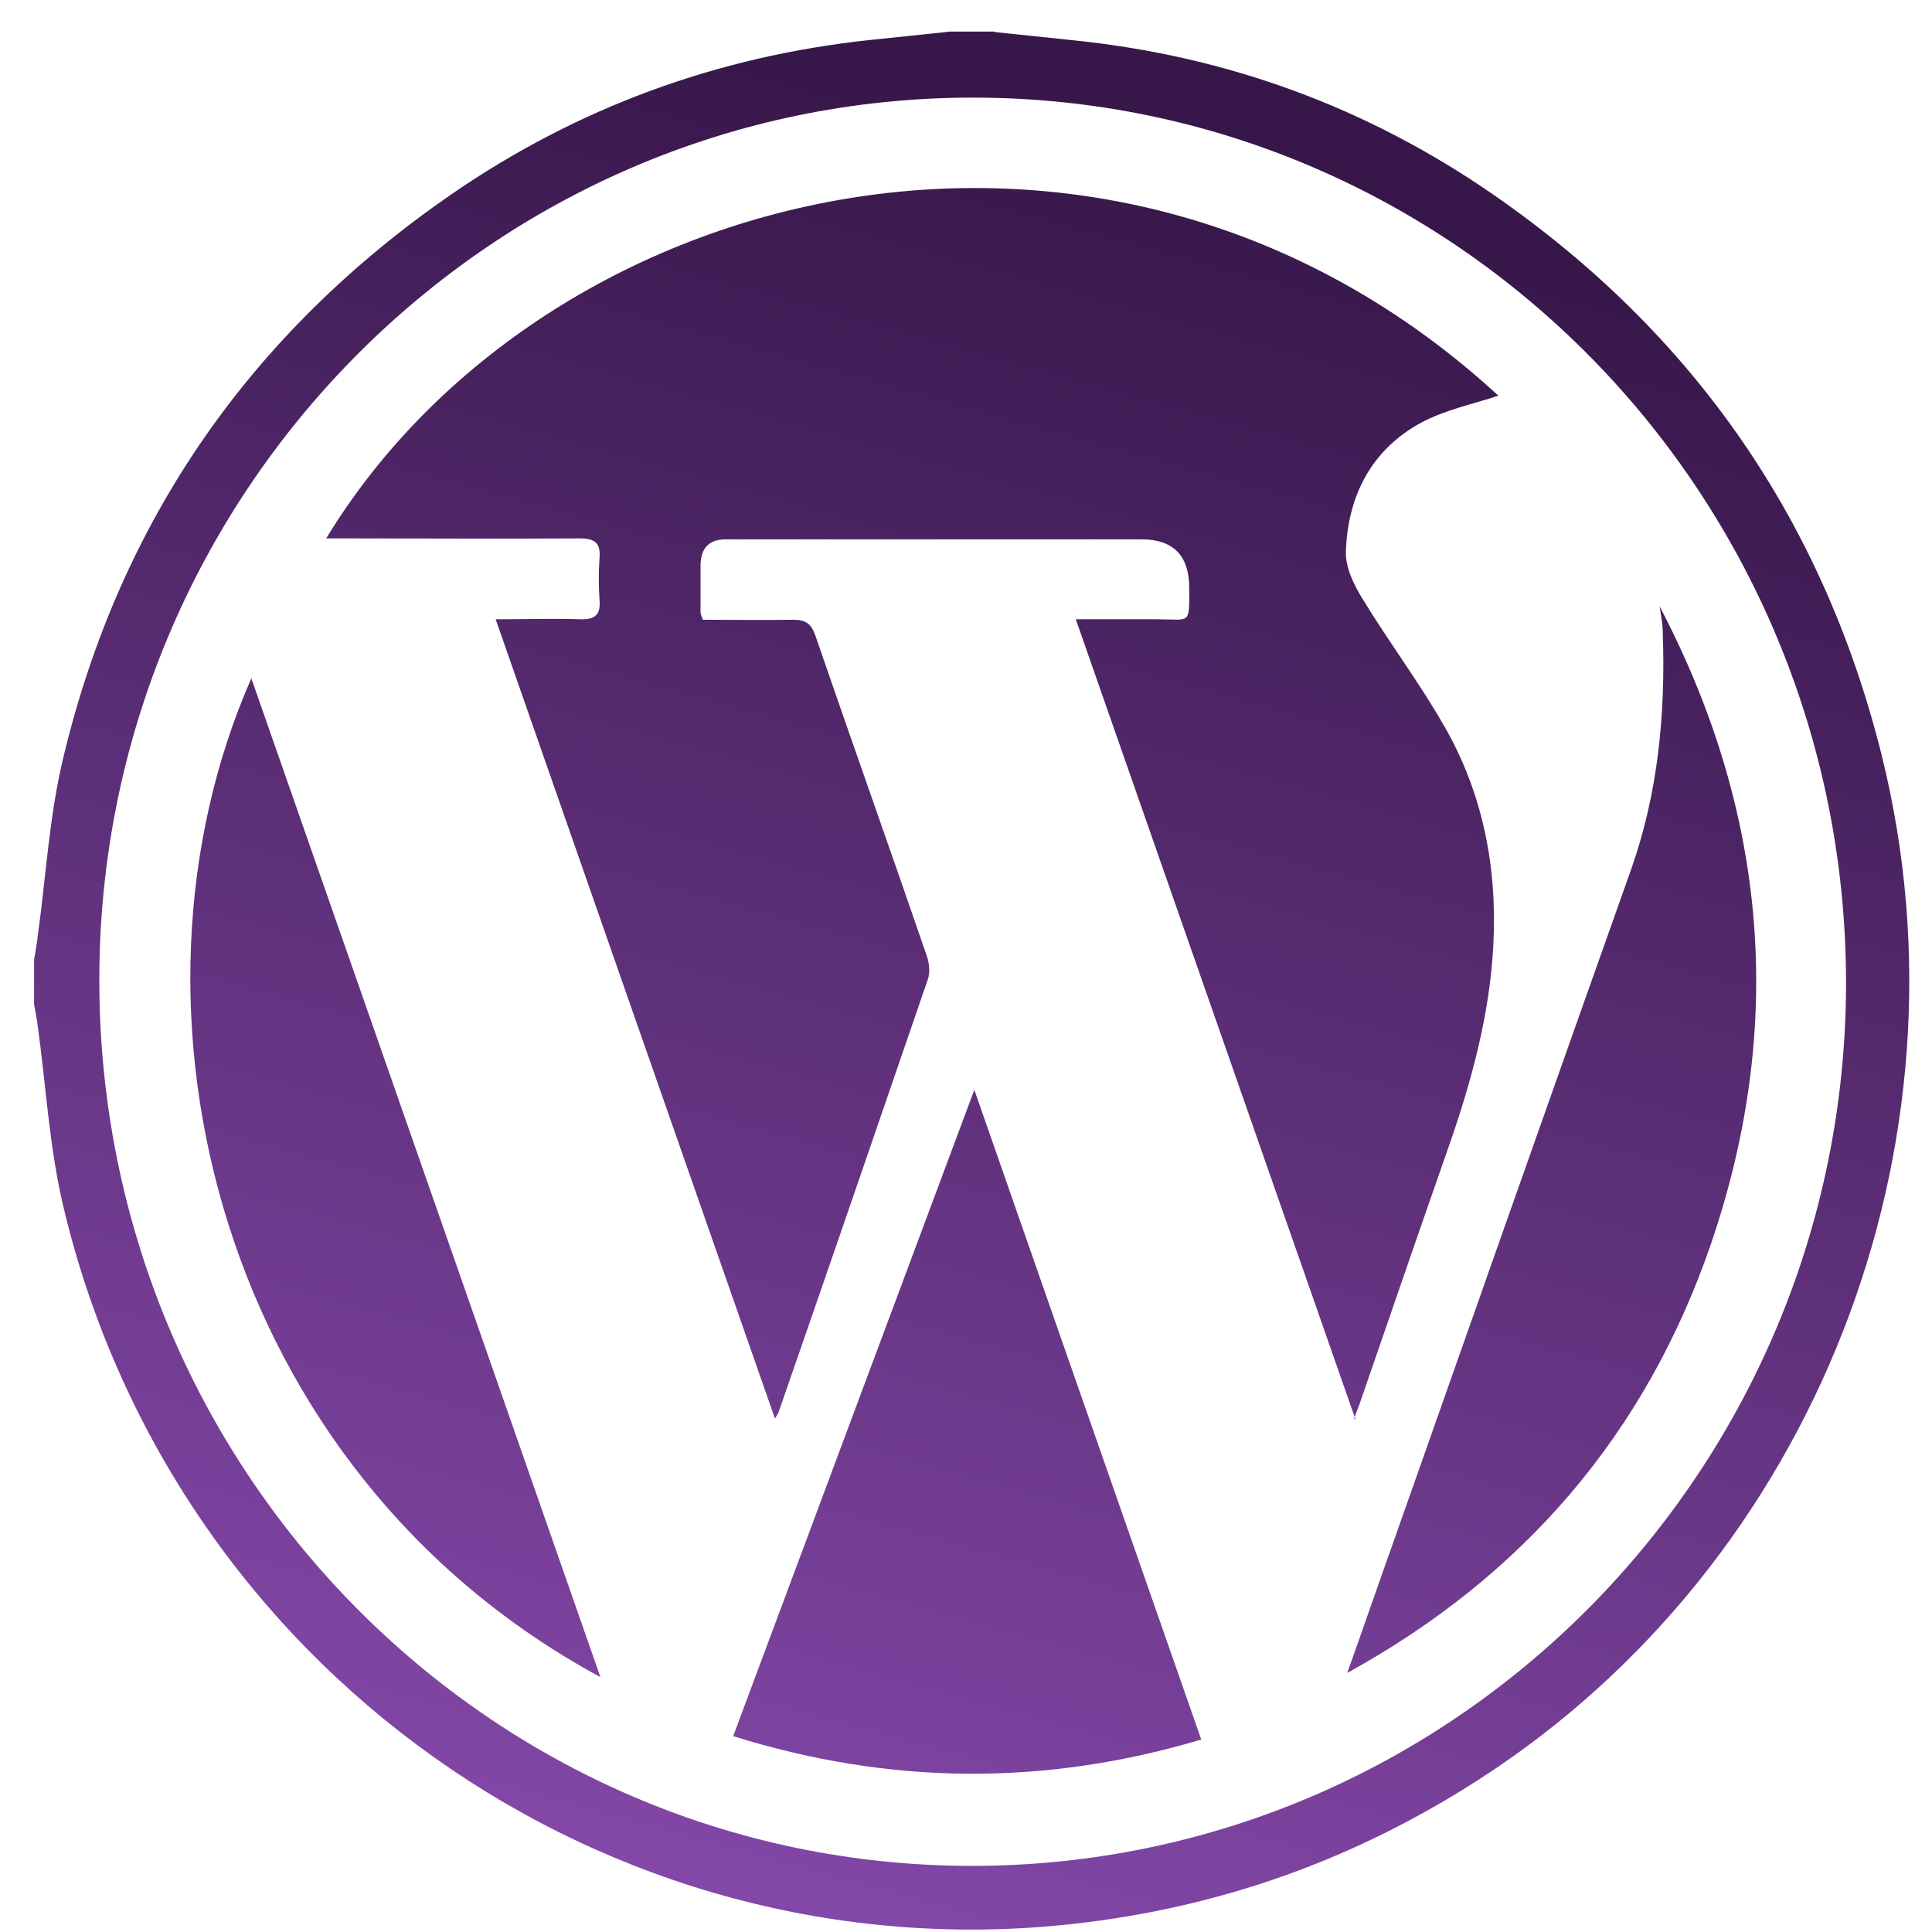 <svg width="55" height="55" viewBox="0 0 55 55" fill="none" xmlns="http://www.w3.org/2000/svg">
<g id="Group">
<path id="Vector" d="M28.311 0.912C29.07 0.992 29.828 1.071 30.586 1.15C34.941 1.6 38.929 3.057 42.537 5.558C48.186 9.476 51.9 14.784 53.573 21.522C56.319 32.614 51.651 44.488 42.145 50.63C38.589 52.933 34.731 54.31 30.521 54.773C17.262 56.229 4.893 47.466 1.794 34.309C1.402 32.641 1.31 30.907 1.075 29.213C1.049 29.001 1.009 28.802 0.97 28.59C0.97 28.167 0.97 27.743 0.97 27.32C1.009 27.095 1.049 26.87 1.075 26.645C1.31 24.95 1.402 23.216 1.807 21.548C3.428 14.784 7.168 9.463 12.83 5.545C16.439 3.057 20.427 1.6 24.781 1.137C25.539 1.058 26.298 0.978 27.056 0.899C27.474 0.899 27.893 0.899 28.311 0.899V0.912ZM27.697 2.779C13.993 2.779 2.84 14.03 2.827 27.876C2.814 41.814 13.928 53.105 27.657 53.118C41.387 53.118 52.54 41.867 52.553 27.995C52.553 14.07 41.439 2.779 27.697 2.779Z" fill="url(#paint0_linear_86_1313)"/>
<path id="Vector_2" d="M38.589 40.411C35.921 32.786 33.293 25.255 30.626 17.63C31.45 17.63 32.195 17.63 32.953 17.63C33.895 17.63 33.855 17.802 33.855 16.743C33.855 15.817 33.402 15.354 32.495 15.354C28.547 15.354 24.598 15.354 20.662 15.354C20.183 15.354 19.943 15.605 19.943 16.108C19.943 16.545 19.943 16.982 19.943 17.432C19.943 17.485 19.969 17.524 20.008 17.643C20.858 17.643 21.721 17.657 22.584 17.643C22.95 17.643 23.094 17.763 23.212 18.094C24.258 21.138 25.343 24.183 26.389 27.227C26.455 27.425 26.481 27.69 26.415 27.876C25.003 31.992 23.591 36.096 22.166 40.199C22.153 40.252 22.113 40.292 22.061 40.384C19.407 32.8 16.779 25.268 14.111 17.63C14.961 17.63 15.746 17.604 16.517 17.63C16.962 17.643 17.106 17.485 17.066 17.061C17.04 16.677 17.04 16.28 17.066 15.896C17.106 15.459 16.936 15.327 16.504 15.327C14.294 15.34 12.085 15.327 9.875 15.327C9.692 15.327 9.496 15.327 9.286 15.327C15.471 5.148 31.554 1.058 42.655 11.263C41.949 11.502 41.151 11.661 40.459 12.031C39.046 12.799 38.366 14.109 38.314 15.711C38.301 16.148 38.536 16.637 38.772 17.021C39.53 18.266 40.406 19.43 41.125 20.688C42.224 22.607 42.629 24.725 42.511 26.923C42.407 28.882 41.897 30.761 41.256 32.601C40.393 35.063 39.543 37.538 38.693 40.001C38.654 40.093 38.615 40.199 38.55 40.384L38.589 40.411Z" fill="url(#paint1_linear_86_1313)"/>
<path id="Vector_3" d="M34.209 49.518C29.724 50.855 25.331 50.815 20.872 49.425C23.16 43.296 25.422 37.221 27.737 31.026C29.907 37.247 32.039 43.349 34.196 49.518H34.209Z" fill="url(#paint2_linear_86_1313)"/>
<path id="Vector_4" d="M47.245 17.26C50.304 23.097 50.84 29.173 48.709 35.407C46.852 40.821 43.361 44.872 38.353 47.625C38.798 46.381 39.229 45.123 39.674 43.879C41.923 37.499 44.172 31.119 46.434 24.752C47.205 22.568 47.415 20.317 47.336 18.027C47.336 17.763 47.284 17.511 47.245 17.26Z" fill="url(#paint3_linear_86_1313)"/>
<path id="Vector_5" d="M17.093 47.744C6.201 41.854 3.036 28.67 7.155 19.311C10.476 28.816 13.771 38.24 17.093 47.744Z" fill="url(#paint4_linear_86_1313)"/>
</g>
<defs>
<linearGradient id="paint0_linear_86_1313" x1="18.818" y1="60.809" x2="34.336" y2="4.782" gradientUnits="userSpaceOnUse">
<stop stop-color="#8E4EB5"/>
<stop offset="1" stop-color="#37174A"/>
</linearGradient>
<linearGradient id="paint1_linear_86_1313" x1="15.628" y1="59.935" x2="31.145" y2="3.908" gradientUnits="userSpaceOnUse">
<stop stop-color="#8E4EB5"/>
<stop offset="1" stop-color="#37174A"/>
</linearGradient>
<linearGradient id="paint2_linear_86_1313" x1="24.089" y1="62.278" x2="39.606" y2="6.251" gradientUnits="userSpaceOnUse">
<stop stop-color="#8E4EB5"/>
<stop offset="1" stop-color="#37174A"/>
</linearGradient>
<linearGradient id="paint3_linear_86_1313" x1="36.993" y1="65.852" x2="52.511" y2="9.825" gradientUnits="userSpaceOnUse">
<stop stop-color="#8E4EB5"/>
<stop offset="1" stop-color="#37174A"/>
</linearGradient>
<linearGradient id="paint4_linear_86_1313" x1="5.625" y1="57.156" x2="21.142" y2="1.128" gradientUnits="userSpaceOnUse">
<stop stop-color="#8E4EB5"/>
<stop offset="1" stop-color="#37174A"/>
</linearGradient>
</defs>
</svg>
